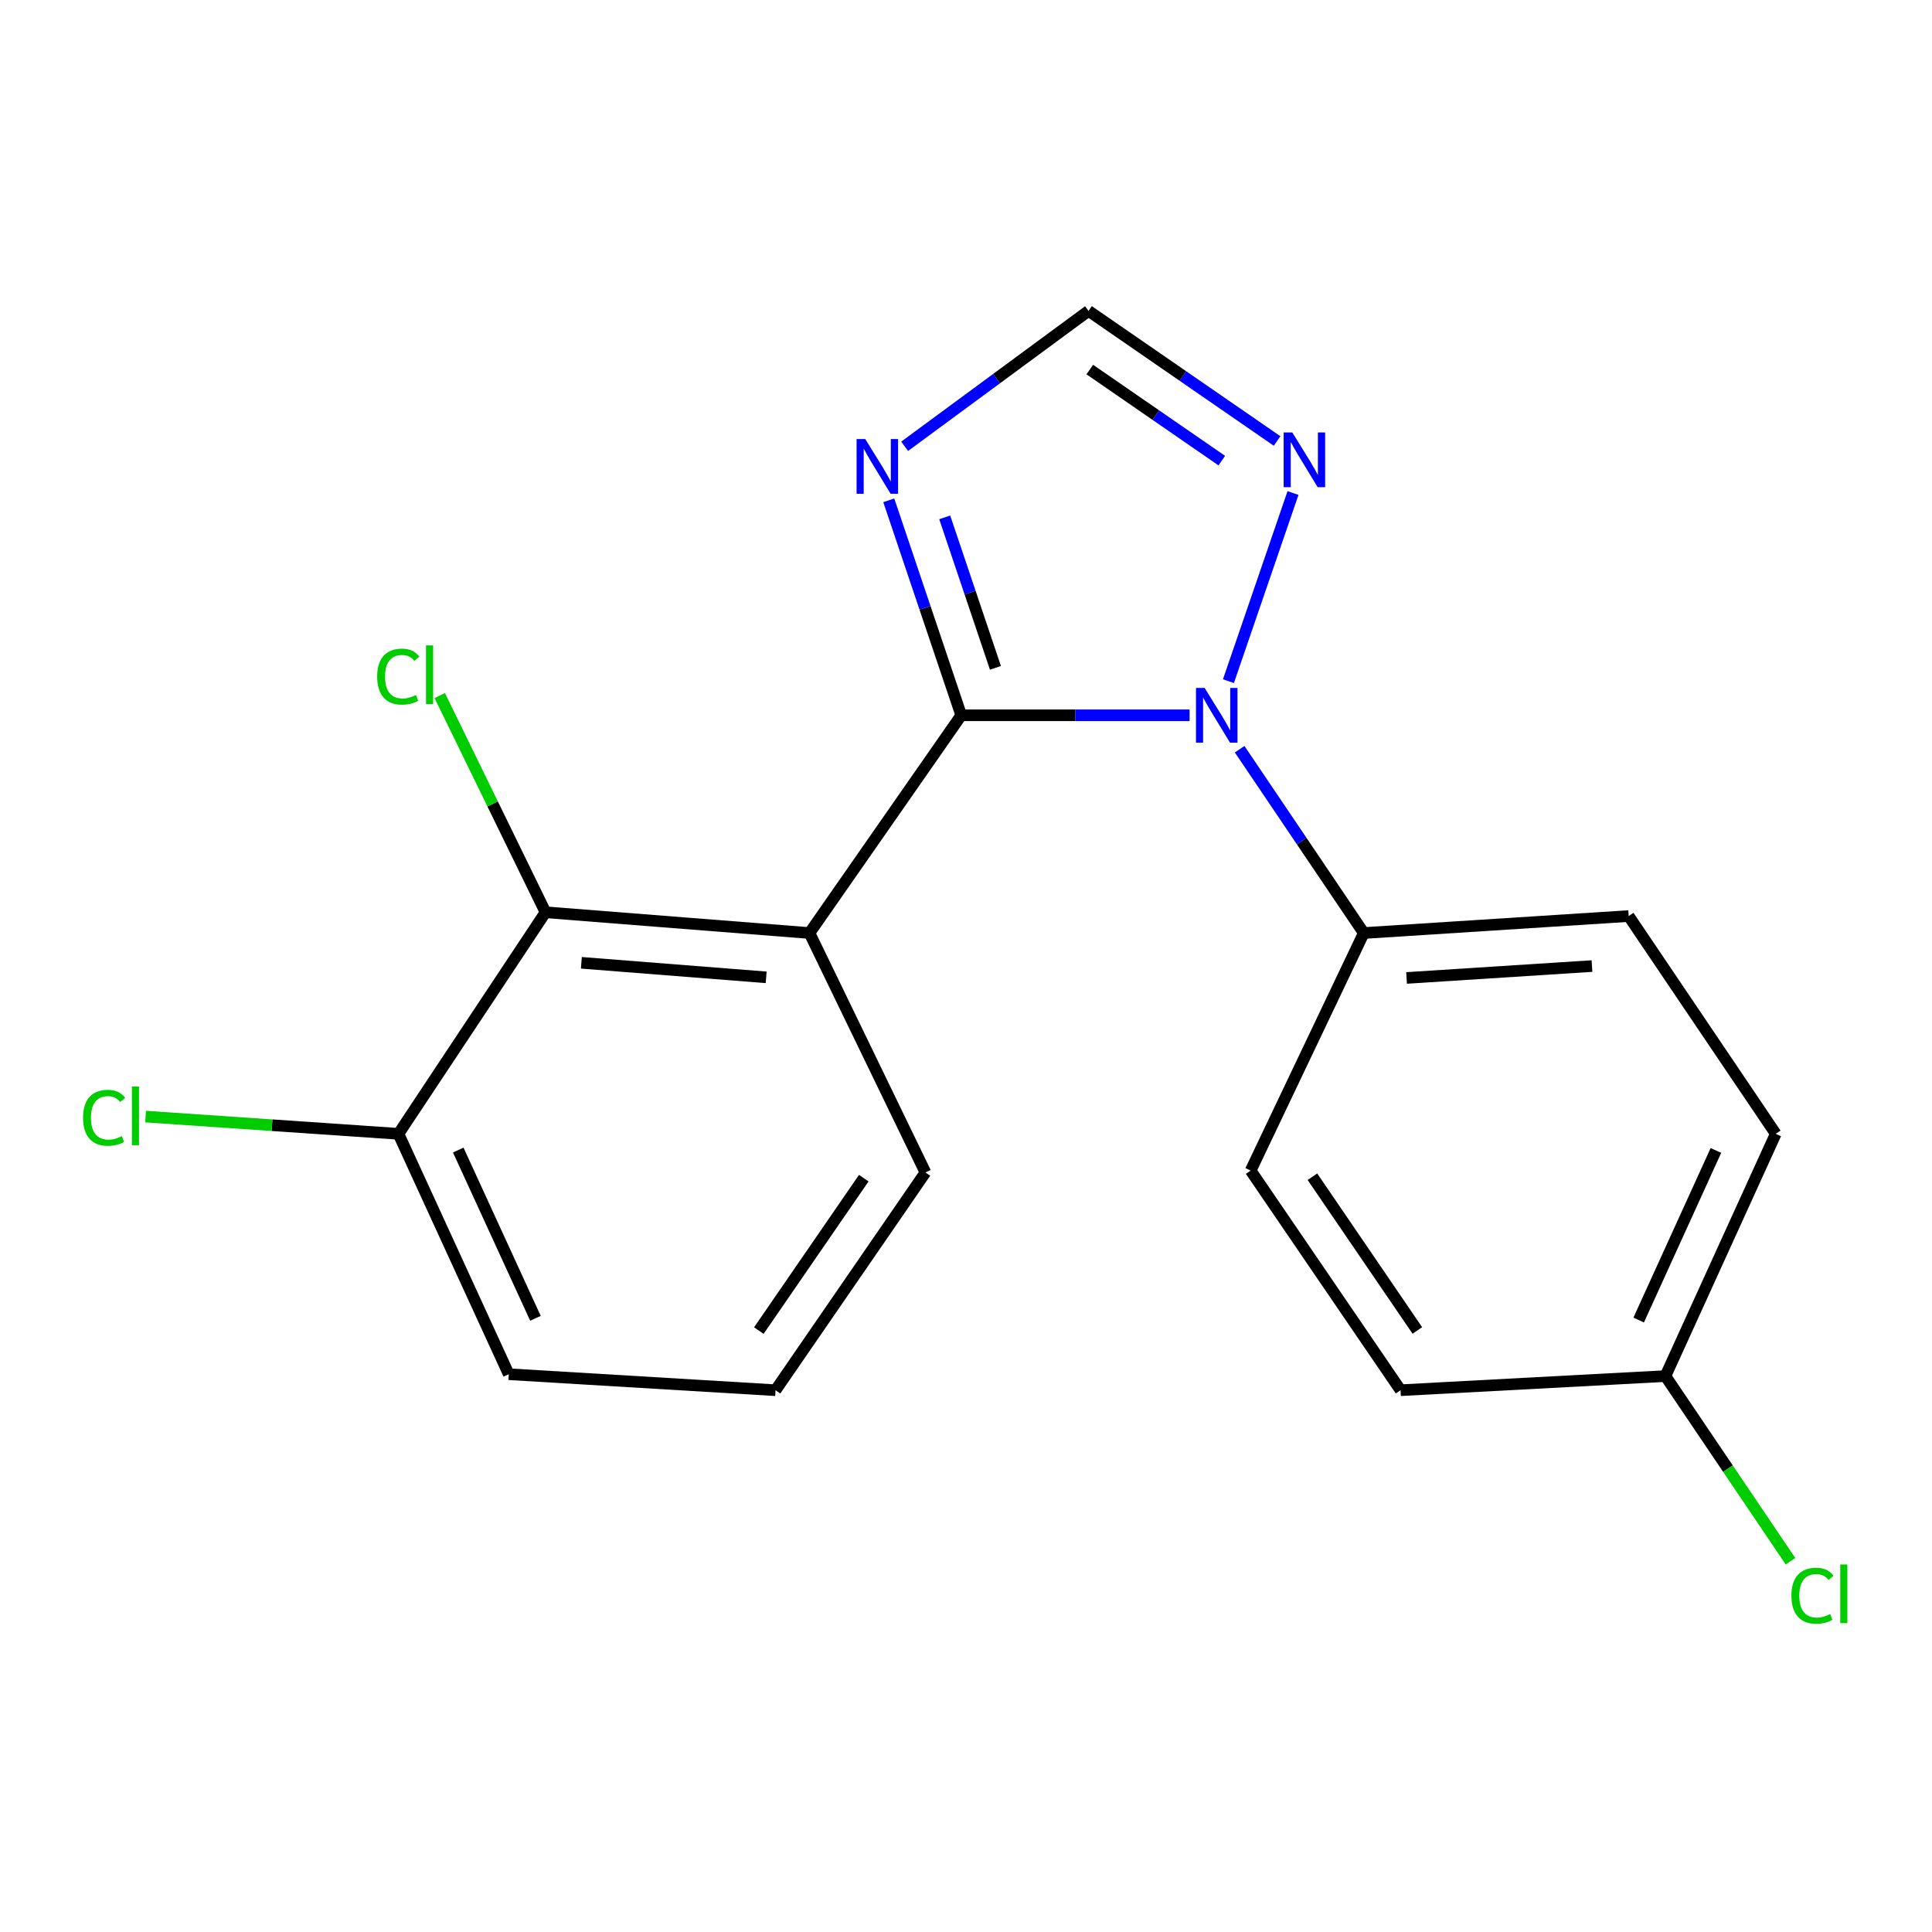 <?xml version='1.0' encoding='iso-8859-1'?>
<svg version='1.1' baseProfile='full'
              xmlns='http://www.w3.org/2000/svg'
                      xmlns:rdkit='http://www.rdkit.org/xml'
                      xmlns:xlink='http://www.w3.org/1999/xlink'
                  xml:space='preserve'
width='1000px' height='1000px' viewBox='0 0 1000 1000'>
<!-- END OF HEADER -->
<rect style='opacity:1.0;fill:#FFFFFF;stroke:none' width='1000' height='1000' x='0' y='0'> </rect>
<path class='bond-0' d='M 497.535,370.229 L 556.632,370.229' style='fill:none;fill-rule:evenodd;stroke:#000000;stroke-width:6px;stroke-linecap:butt;stroke-linejoin:miter;stroke-opacity:1' />
<path class='bond-0' d='M 556.632,370.229 L 615.73,370.229' style='fill:none;fill-rule:evenodd;stroke:#0000FF;stroke-width:6px;stroke-linecap:butt;stroke-linejoin:miter;stroke-opacity:1' />
<path class='bond-1' d='M 497.535,370.229 L 418.989,482.939' style='fill:none;fill-rule:evenodd;stroke:#000000;stroke-width:6px;stroke-linecap:butt;stroke-linejoin:miter;stroke-opacity:1' />
<path class='bond-2' d='M 497.535,370.229 L 478.782,314.597' style='fill:none;fill-rule:evenodd;stroke:#000000;stroke-width:6px;stroke-linecap:butt;stroke-linejoin:miter;stroke-opacity:1' />
<path class='bond-2' d='M 478.782,314.597 L 460.03,258.965' style='fill:none;fill-rule:evenodd;stroke:#0000FF;stroke-width:6px;stroke-linecap:butt;stroke-linejoin:miter;stroke-opacity:1' />
<path class='bond-2' d='M 515.237,345.675 L 502.111,306.733' style='fill:none;fill-rule:evenodd;stroke:#000000;stroke-width:6px;stroke-linecap:butt;stroke-linejoin:miter;stroke-opacity:1' />
<path class='bond-2' d='M 502.111,306.733 L 488.984,267.791' style='fill:none;fill-rule:evenodd;stroke:#0000FF;stroke-width:6px;stroke-linecap:butt;stroke-linejoin:miter;stroke-opacity:1' />
<path class='bond-3' d='M 635.835,352.574 L 669.257,255.189' style='fill:none;fill-rule:evenodd;stroke:#0000FF;stroke-width:6px;stroke-linecap:butt;stroke-linejoin:miter;stroke-opacity:1' />
<path class='bond-6' d='M 641.634,387.789 L 673.761,435.364' style='fill:none;fill-rule:evenodd;stroke:#0000FF;stroke-width:6px;stroke-linecap:butt;stroke-linejoin:miter;stroke-opacity:1' />
<path class='bond-6' d='M 673.761,435.364 L 705.887,482.939' style='fill:none;fill-rule:evenodd;stroke:#000000;stroke-width:6px;stroke-linecap:butt;stroke-linejoin:miter;stroke-opacity:1' />
<path class='bond-4' d='M 418.989,482.939 L 282.357,472.189' style='fill:none;fill-rule:evenodd;stroke:#000000;stroke-width:6px;stroke-linecap:butt;stroke-linejoin:miter;stroke-opacity:1' />
<path class='bond-4' d='M 396.563,505.869 L 300.921,498.344' style='fill:none;fill-rule:evenodd;stroke:#000000;stroke-width:6px;stroke-linecap:butt;stroke-linejoin:miter;stroke-opacity:1' />
<path class='bond-11' d='M 418.989,482.939 L 479.003,606.865' style='fill:none;fill-rule:evenodd;stroke:#000000;stroke-width:6px;stroke-linecap:butt;stroke-linejoin:miter;stroke-opacity:1' />
<path class='bond-5' d='M 468.244,230.999 L 515.83,195.959' style='fill:none;fill-rule:evenodd;stroke:#0000FF;stroke-width:6px;stroke-linecap:butt;stroke-linejoin:miter;stroke-opacity:1' />
<path class='bond-5' d='M 515.83,195.959 L 563.416,160.919' style='fill:none;fill-rule:evenodd;stroke:#000000;stroke-width:6px;stroke-linecap:butt;stroke-linejoin:miter;stroke-opacity:1' />
<path class='bond-19' d='M 661.022,228.251 L 612.219,194.585' style='fill:none;fill-rule:evenodd;stroke:#0000FF;stroke-width:6px;stroke-linecap:butt;stroke-linejoin:miter;stroke-opacity:1' />
<path class='bond-19' d='M 612.219,194.585 L 563.416,160.919' style='fill:none;fill-rule:evenodd;stroke:#000000;stroke-width:6px;stroke-linecap:butt;stroke-linejoin:miter;stroke-opacity:1' />
<path class='bond-19' d='M 632.402,238.416 L 598.24,214.849' style='fill:none;fill-rule:evenodd;stroke:#0000FF;stroke-width:6px;stroke-linecap:butt;stroke-linejoin:miter;stroke-opacity:1' />
<path class='bond-19' d='M 598.24,214.849 L 564.078,191.283' style='fill:none;fill-rule:evenodd;stroke:#000000;stroke-width:6px;stroke-linecap:butt;stroke-linejoin:miter;stroke-opacity:1' />
<path class='bond-7' d='M 282.357,472.189 L 206.246,586.869' style='fill:none;fill-rule:evenodd;stroke:#000000;stroke-width:6px;stroke-linecap:butt;stroke-linejoin:miter;stroke-opacity:1' />
<path class='bond-10' d='M 282.357,472.189 L 254.981,416.101' style='fill:none;fill-rule:evenodd;stroke:#000000;stroke-width:6px;stroke-linecap:butt;stroke-linejoin:miter;stroke-opacity:1' />
<path class='bond-10' d='M 254.981,416.101 L 227.604,360.012' style='fill:none;fill-rule:evenodd;stroke:#00CC00;stroke-width:6px;stroke-linecap:butt;stroke-linejoin:miter;stroke-opacity:1' />
<path class='bond-8' d='M 705.887,482.939 L 842.997,474.145' style='fill:none;fill-rule:evenodd;stroke:#000000;stroke-width:6px;stroke-linecap:butt;stroke-linejoin:miter;stroke-opacity:1' />
<path class='bond-8' d='M 728.03,506.188 L 824.007,500.032' style='fill:none;fill-rule:evenodd;stroke:#000000;stroke-width:6px;stroke-linecap:butt;stroke-linejoin:miter;stroke-opacity:1' />
<path class='bond-9' d='M 705.887,482.939 L 647.337,605.894' style='fill:none;fill-rule:evenodd;stroke:#000000;stroke-width:6px;stroke-linecap:butt;stroke-linejoin:miter;stroke-opacity:1' />
<path class='bond-13' d='M 206.246,586.869 L 140.802,582.405' style='fill:none;fill-rule:evenodd;stroke:#000000;stroke-width:6px;stroke-linecap:butt;stroke-linejoin:miter;stroke-opacity:1' />
<path class='bond-13' d='M 140.802,582.405 L 75.358,577.941' style='fill:none;fill-rule:evenodd;stroke:#00CC00;stroke-width:6px;stroke-linecap:butt;stroke-linejoin:miter;stroke-opacity:1' />
<path class='bond-20' d='M 206.246,586.869 L 263.333,711.287' style='fill:none;fill-rule:evenodd;stroke:#000000;stroke-width:6px;stroke-linecap:butt;stroke-linejoin:miter;stroke-opacity:1' />
<path class='bond-20' d='M 237.184,595.265 L 277.145,682.358' style='fill:none;fill-rule:evenodd;stroke:#000000;stroke-width:6px;stroke-linecap:butt;stroke-linejoin:miter;stroke-opacity:1' />
<path class='bond-14' d='M 842.997,474.145 L 919.122,586.869' style='fill:none;fill-rule:evenodd;stroke:#000000;stroke-width:6px;stroke-linecap:butt;stroke-linejoin:miter;stroke-opacity:1' />
<path class='bond-15' d='M 647.337,605.894 L 724.925,719.575' style='fill:none;fill-rule:evenodd;stroke:#000000;stroke-width:6px;stroke-linecap:butt;stroke-linejoin:miter;stroke-opacity:1' />
<path class='bond-15' d='M 679.309,609.068 L 733.621,688.645' style='fill:none;fill-rule:evenodd;stroke:#000000;stroke-width:6px;stroke-linecap:butt;stroke-linejoin:miter;stroke-opacity:1' />
<path class='bond-17' d='M 479.003,606.865 L 401.414,719.575' style='fill:none;fill-rule:evenodd;stroke:#000000;stroke-width:6px;stroke-linecap:butt;stroke-linejoin:miter;stroke-opacity:1' />
<path class='bond-17' d='M 447.086,609.812 L 392.774,688.71' style='fill:none;fill-rule:evenodd;stroke:#000000;stroke-width:6px;stroke-linecap:butt;stroke-linejoin:miter;stroke-opacity:1' />
<path class='bond-12' d='M 862.022,712.258 L 724.925,719.575' style='fill:none;fill-rule:evenodd;stroke:#000000;stroke-width:6px;stroke-linecap:butt;stroke-linejoin:miter;stroke-opacity:1' />
<path class='bond-16' d='M 862.022,712.258 L 894.39,760.177' style='fill:none;fill-rule:evenodd;stroke:#000000;stroke-width:6px;stroke-linecap:butt;stroke-linejoin:miter;stroke-opacity:1' />
<path class='bond-16' d='M 894.39,760.177 L 926.758,808.095' style='fill:none;fill-rule:evenodd;stroke:#00CC00;stroke-width:6px;stroke-linecap:butt;stroke-linejoin:miter;stroke-opacity:1' />
<path class='bond-21' d='M 862.022,712.258 L 919.122,586.869' style='fill:none;fill-rule:evenodd;stroke:#000000;stroke-width:6px;stroke-linecap:butt;stroke-linejoin:miter;stroke-opacity:1' />
<path class='bond-21' d='M 848.182,683.247 L 888.153,595.475' style='fill:none;fill-rule:evenodd;stroke:#000000;stroke-width:6px;stroke-linecap:butt;stroke-linejoin:miter;stroke-opacity:1' />
<path class='bond-18' d='M 401.414,719.575 L 263.333,711.287' style='fill:none;fill-rule:evenodd;stroke:#000000;stroke-width:6px;stroke-linecap:butt;stroke-linejoin:miter;stroke-opacity:1' />
<path  class='atom-1' d='M 623.516 356.069
L 632.796 371.069
Q 633.716 372.549, 635.196 375.229
Q 636.676 377.909, 636.756 378.069
L 636.756 356.069
L 640.516 356.069
L 640.516 384.389
L 636.636 384.389
L 626.676 367.989
Q 625.516 366.069, 624.276 363.869
Q 623.076 361.669, 622.716 360.989
L 622.716 384.389
L 619.036 384.389
L 619.036 356.069
L 623.516 356.069
' fill='#0000FF'/>
<path  class='atom-3' d='M 447.851 227.247
L 457.131 242.247
Q 458.051 243.727, 459.531 246.407
Q 461.011 249.087, 461.091 249.247
L 461.091 227.247
L 464.851 227.247
L 464.851 255.567
L 460.971 255.567
L 451.011 239.167
Q 449.851 237.247, 448.611 235.047
Q 447.411 232.847, 447.051 232.167
L 447.051 255.567
L 443.371 255.567
L 443.371 227.247
L 447.851 227.247
' fill='#0000FF'/>
<path  class='atom-4' d='M 668.895 223.841
L 678.175 238.841
Q 679.095 240.321, 680.575 243.001
Q 682.055 245.681, 682.135 245.841
L 682.135 223.841
L 685.895 223.841
L 685.895 252.161
L 682.015 252.161
L 672.055 235.761
Q 670.895 233.841, 669.655 231.641
Q 668.455 229.441, 668.095 228.761
L 668.095 252.161
L 664.415 252.161
L 664.415 223.841
L 668.895 223.841
' fill='#0000FF'/>
<path  class='atom-11' d='M 195.224 350.215
Q 195.224 343.175, 198.504 339.495
Q 201.824 335.775, 208.104 335.775
Q 213.944 335.775, 217.064 339.895
L 214.424 342.055
Q 212.144 339.055, 208.104 339.055
Q 203.824 339.055, 201.544 341.935
Q 199.304 344.775, 199.304 350.215
Q 199.304 355.815, 201.624 358.695
Q 203.984 361.575, 208.544 361.575
Q 211.664 361.575, 215.304 359.695
L 216.424 362.695
Q 214.944 363.655, 212.704 364.215
Q 210.464 364.775, 207.984 364.775
Q 201.824 364.775, 198.504 361.015
Q 195.224 357.255, 195.224 350.215
' fill='#00CC00'/>
<path  class='atom-11' d='M 220.504 334.055
L 224.184 334.055
L 224.184 364.415
L 220.504 364.415
L 220.504 334.055
' fill='#00CC00'/>
<path  class='atom-14' d='M 42.987 578.563
Q 42.987 571.523, 46.267 567.843
Q 49.587 564.123, 55.867 564.123
Q 61.707 564.123, 64.827 568.243
L 62.187 570.403
Q 59.907 567.403, 55.867 567.403
Q 51.587 567.403, 49.307 570.283
Q 47.067 573.123, 47.067 578.563
Q 47.067 584.163, 49.387 587.043
Q 51.747 589.923, 56.307 589.923
Q 59.427 589.923, 63.067 588.043
L 64.187 591.043
Q 62.707 592.003, 60.467 592.563
Q 58.227 593.123, 55.747 593.123
Q 49.587 593.123, 46.267 589.363
Q 42.987 585.603, 42.987 578.563
' fill='#00CC00'/>
<path  class='atom-14' d='M 68.267 562.403
L 71.947 562.403
L 71.947 592.763
L 68.267 592.763
L 68.267 562.403
' fill='#00CC00'/>
<path  class='atom-17' d='M 927.227 825.935
Q 927.227 818.895, 930.507 815.215
Q 933.827 811.495, 940.107 811.495
Q 945.947 811.495, 949.067 815.615
L 946.427 817.775
Q 944.147 814.775, 940.107 814.775
Q 935.827 814.775, 933.547 817.655
Q 931.307 820.495, 931.307 825.935
Q 931.307 831.535, 933.627 834.415
Q 935.987 837.295, 940.547 837.295
Q 943.667 837.295, 947.307 835.415
L 948.427 838.415
Q 946.947 839.375, 944.707 839.935
Q 942.467 840.495, 939.987 840.495
Q 933.827 840.495, 930.507 836.735
Q 927.227 832.975, 927.227 825.935
' fill='#00CC00'/>
<path  class='atom-17' d='M 952.507 809.775
L 956.187 809.775
L 956.187 840.135
L 952.507 840.135
L 952.507 809.775
' fill='#00CC00'/>
</svg>
